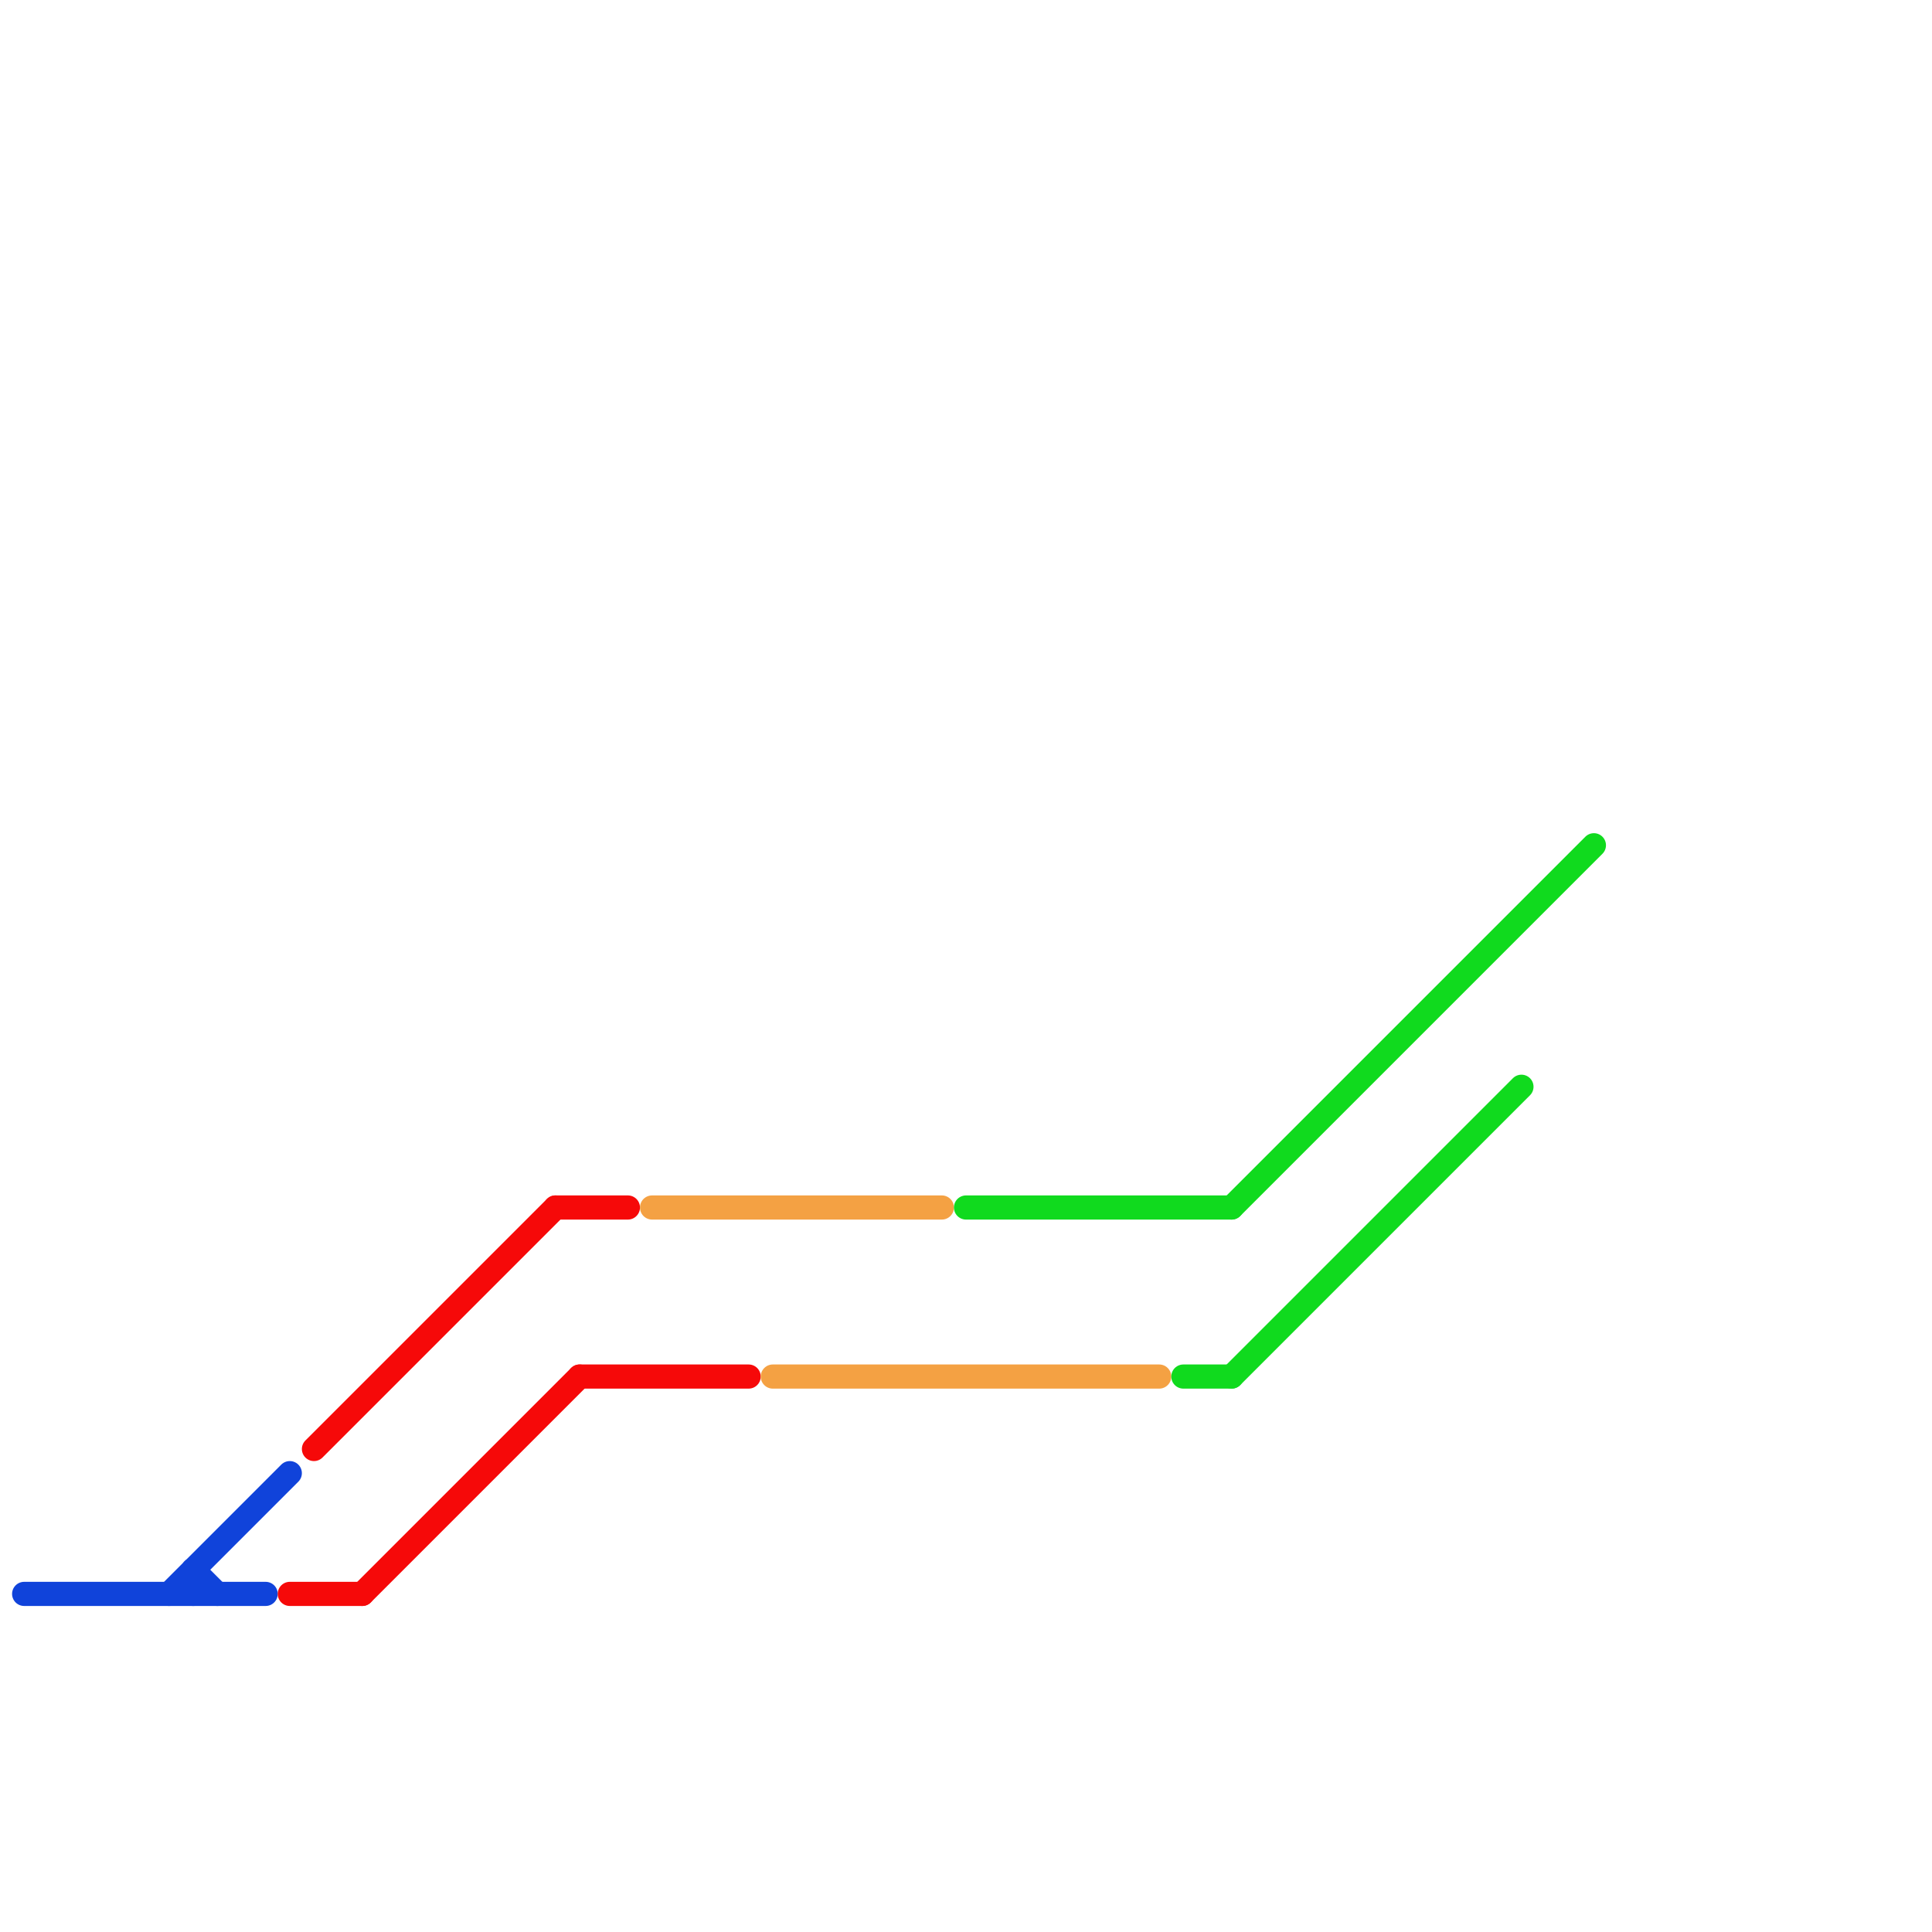
<svg version="1.1" xmlns="http://www.w3.org/2000/svg" viewBox="0 0 80 80">
<style>text { font: 1px Helvetica; font-weight: 600; white-space: pre; dominant-baseline: central; } line { stroke-width: 1; fill: none; stroke-linecap: round; stroke-linejoin: round; } .c0 { stroke: #1043da } .c1 { stroke: #f60909 } .c2 { stroke: #f4a143 } .c3 { stroke: #10da1e }</style><defs><g id="wm-xf"><circle r="1.2" fill="#000"/><circle r="0.9" fill="#fff"/><circle r="0.6" fill="#000"/><circle r="0.3" fill="#fff"/></g><g id="wm"><circle r="0.6" fill="#000"/><circle r="0.3" fill="#fff"/></g></defs><line class="c0" x1="7" y1="66" x2="12" y2="61"/><line class="c0" x1="8" y1="65" x2="8" y2="66"/><line class="c0" x1="1" y1="66" x2="11" y2="66"/><line class="c0" x1="8" y1="65" x2="9" y2="66"/><line class="c1" x1="13" y1="60" x2="23" y2="50"/><line class="c1" x1="15" y1="66" x2="24" y2="57"/><line class="c1" x1="23" y1="50" x2="26" y2="50"/><line class="c1" x1="12" y1="66" x2="15" y2="66"/><line class="c1" x1="24" y1="57" x2="31" y2="57"/><line class="c2" x1="27" y1="50" x2="39" y2="50"/><line class="c2" x1="32" y1="57" x2="48" y2="57"/><line class="c3" x1="49" y1="57" x2="51" y2="57"/><line class="c3" x1="51" y1="57" x2="63" y2="45"/><line class="c3" x1="40" y1="50" x2="51" y2="50"/><line class="c3" x1="51" y1="50" x2="66" y2="35"/>
</svg>
